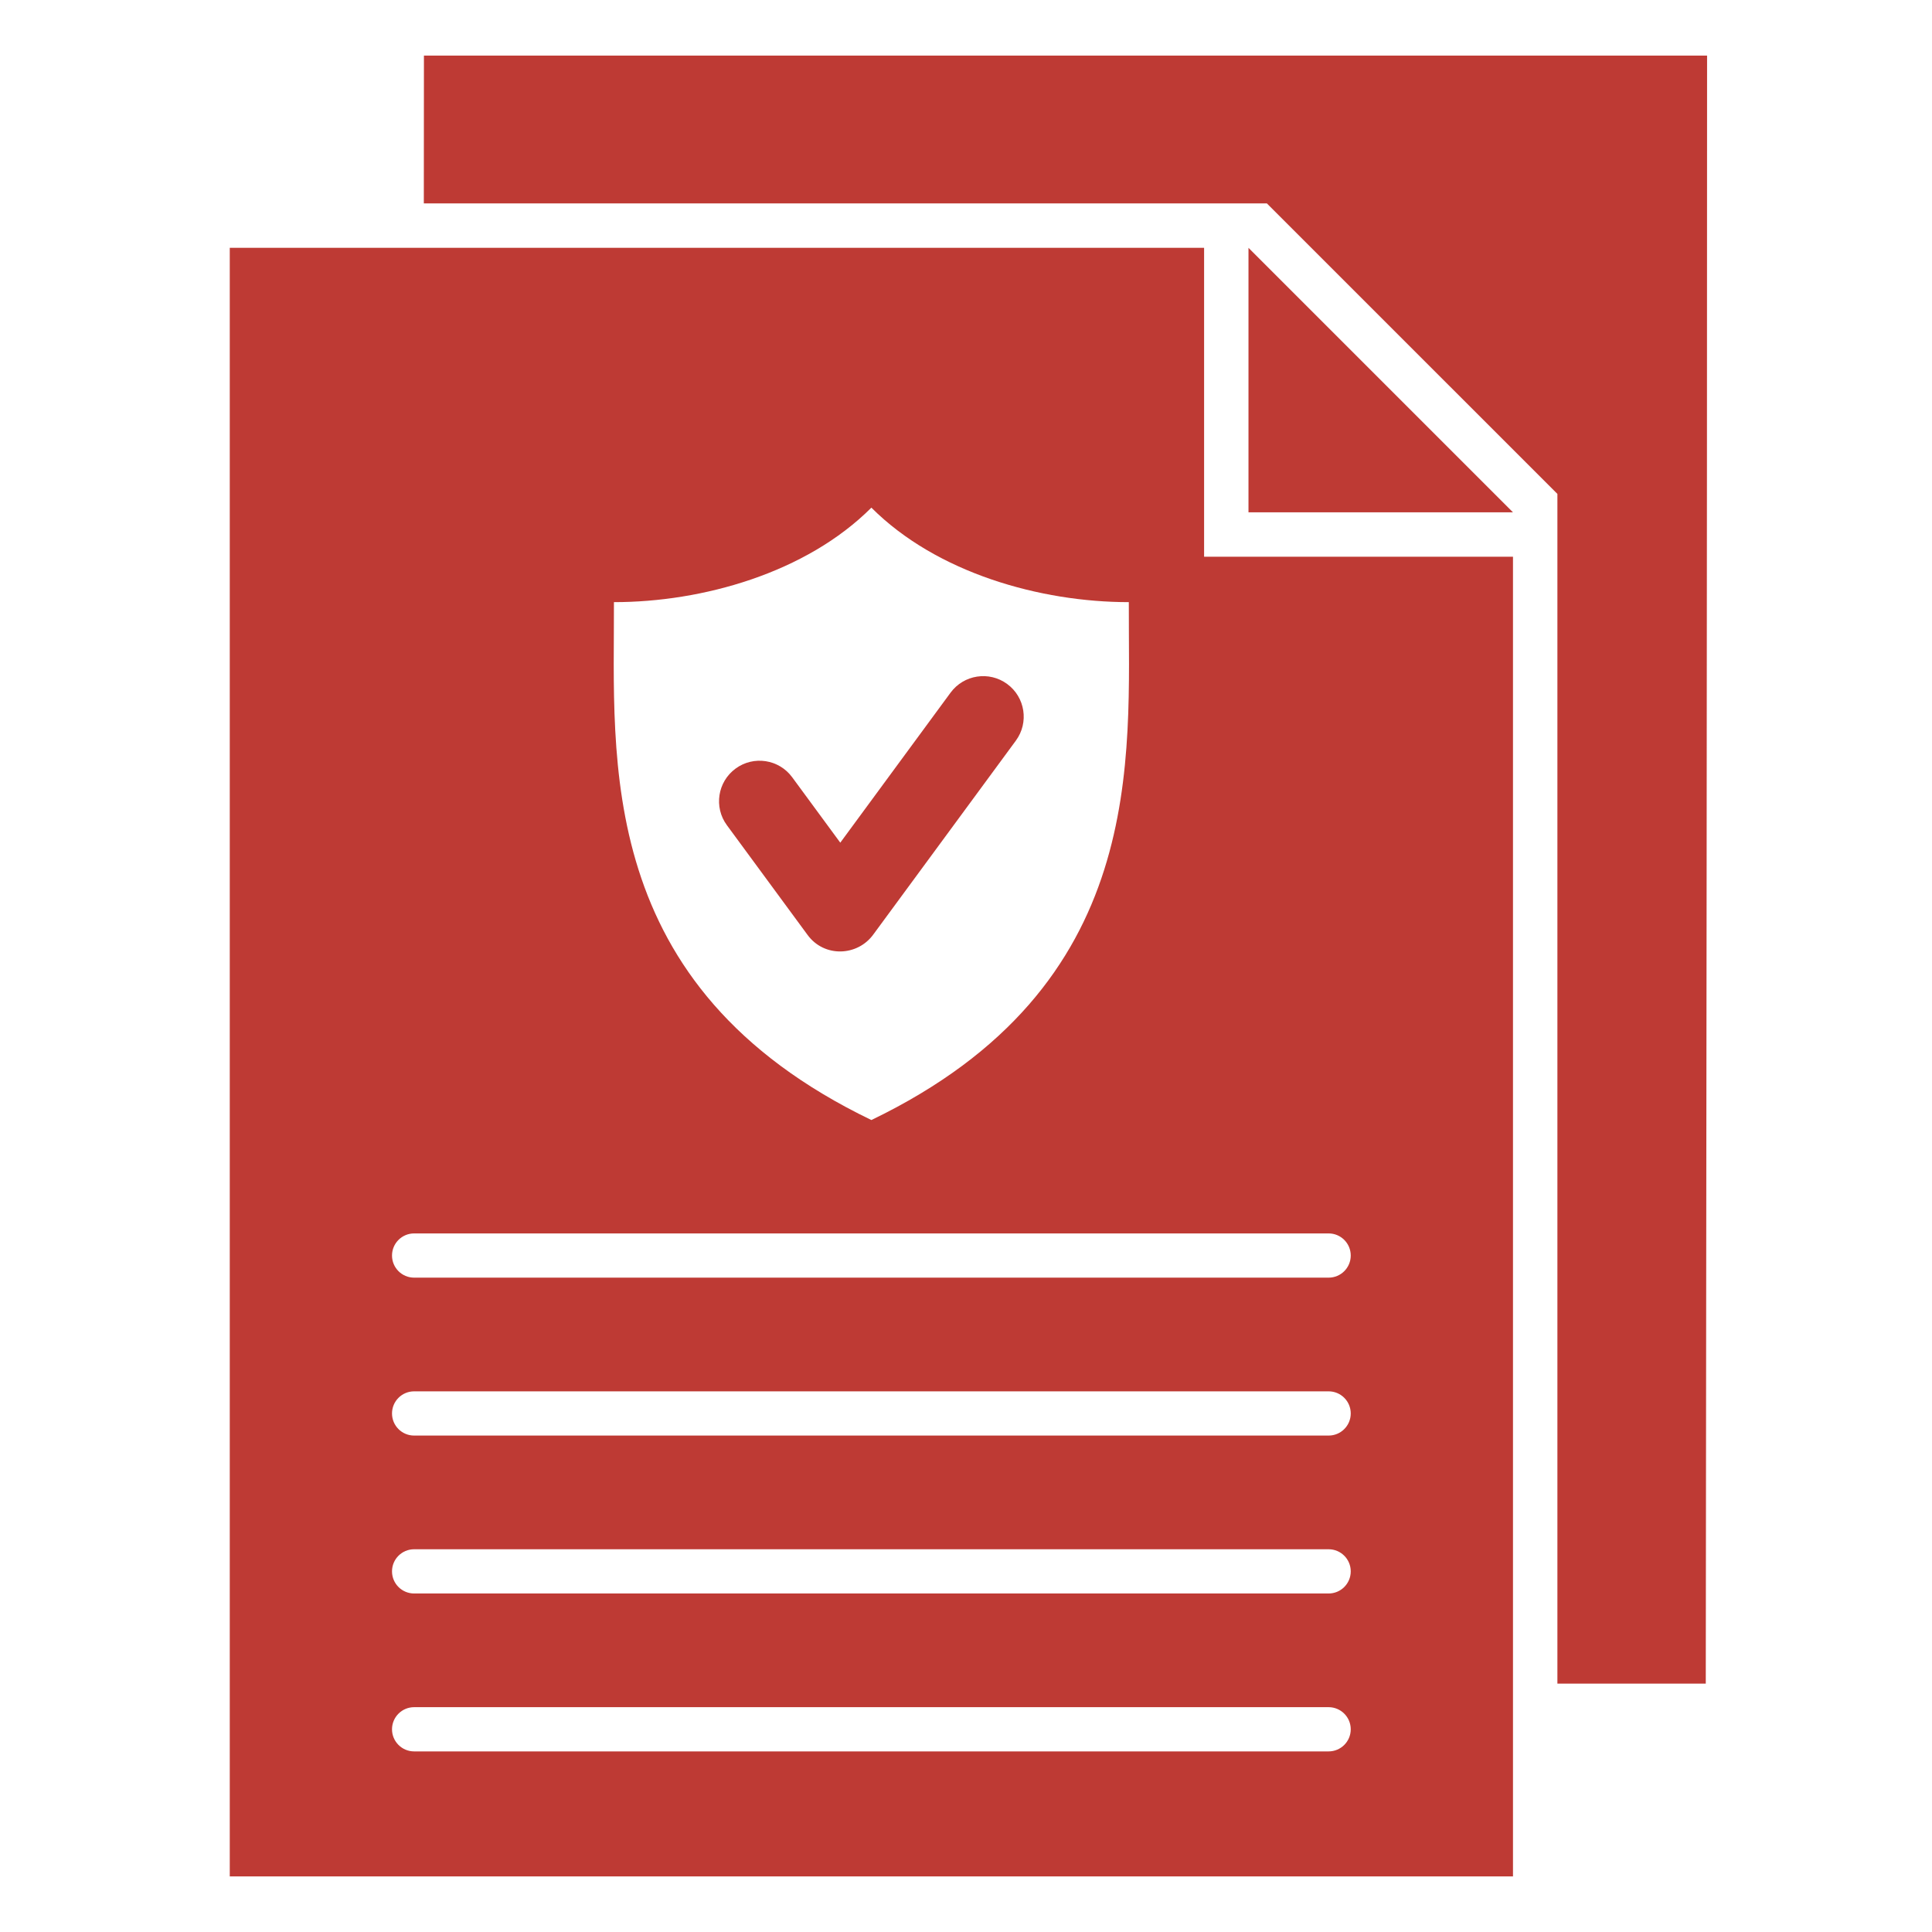 <svg xmlns="http://www.w3.org/2000/svg" width="84" height="84" viewBox="0 0 84 84" fill="none"><path fill-rule="evenodd" clip-rule="evenodd" d="M67.713 73.201H74.164C74.188 49.606 74.221 26.01 74.221 2.417H18.432L18.427 8.844H55.082L67.713 21.475V73.201ZM31.603 35.877C31.028 35.093 31.198 33.991 31.983 33.416C32.767 32.841 33.869 33.011 34.444 33.795L36.534 36.638L41.328 30.117C41.903 29.333 43.005 29.163 43.789 29.738C44.574 30.313 44.744 31.415 44.169 32.2L37.977 40.621C37.286 41.584 35.837 41.637 35.114 40.652L31.603 35.877L31.603 35.877ZM65.782 22.275H54.282V10.775L65.782 22.275ZM9.99 81.583V10.775H52.352V24.206H65.782V81.583H9.99ZM37.886 48.697C25.793 42.87 26.714 33.013 26.693 26.18C30.535 26.18 35.042 24.916 37.886 22.072C40.73 24.916 45.237 26.18 49.079 26.18C49.057 33.013 49.979 42.87 37.886 48.697ZM18.006 76.148H57.766C58.297 76.148 58.728 75.718 58.728 75.187C58.728 74.656 58.297 74.225 57.766 74.225H18.006C17.475 74.225 17.044 74.656 17.044 75.187C17.044 75.718 17.475 76.148 18.006 76.148V76.148ZM18.006 69.282C17.475 69.282 17.044 68.852 17.044 68.32C17.044 67.789 17.475 67.359 18.006 67.359H57.766C58.297 67.359 58.728 67.789 58.728 68.32C58.728 68.852 58.297 69.282 57.766 69.282H18.006ZM18.006 62.416C17.475 62.416 17.044 61.986 17.044 61.455C17.044 60.923 17.475 60.493 18.006 60.493H57.766C58.297 60.493 58.728 60.923 58.728 61.455C58.728 61.986 58.297 62.416 57.766 62.416H18.006ZM18.006 55.55C17.475 55.55 17.044 55.12 17.044 54.589C17.044 54.057 17.475 53.627 18.006 53.627H57.766C58.297 53.627 58.728 54.057 58.728 54.589C58.728 55.12 58.297 55.55 57.766 55.55H18.006V55.55Z" fill="#BE3A34"></path></svg>